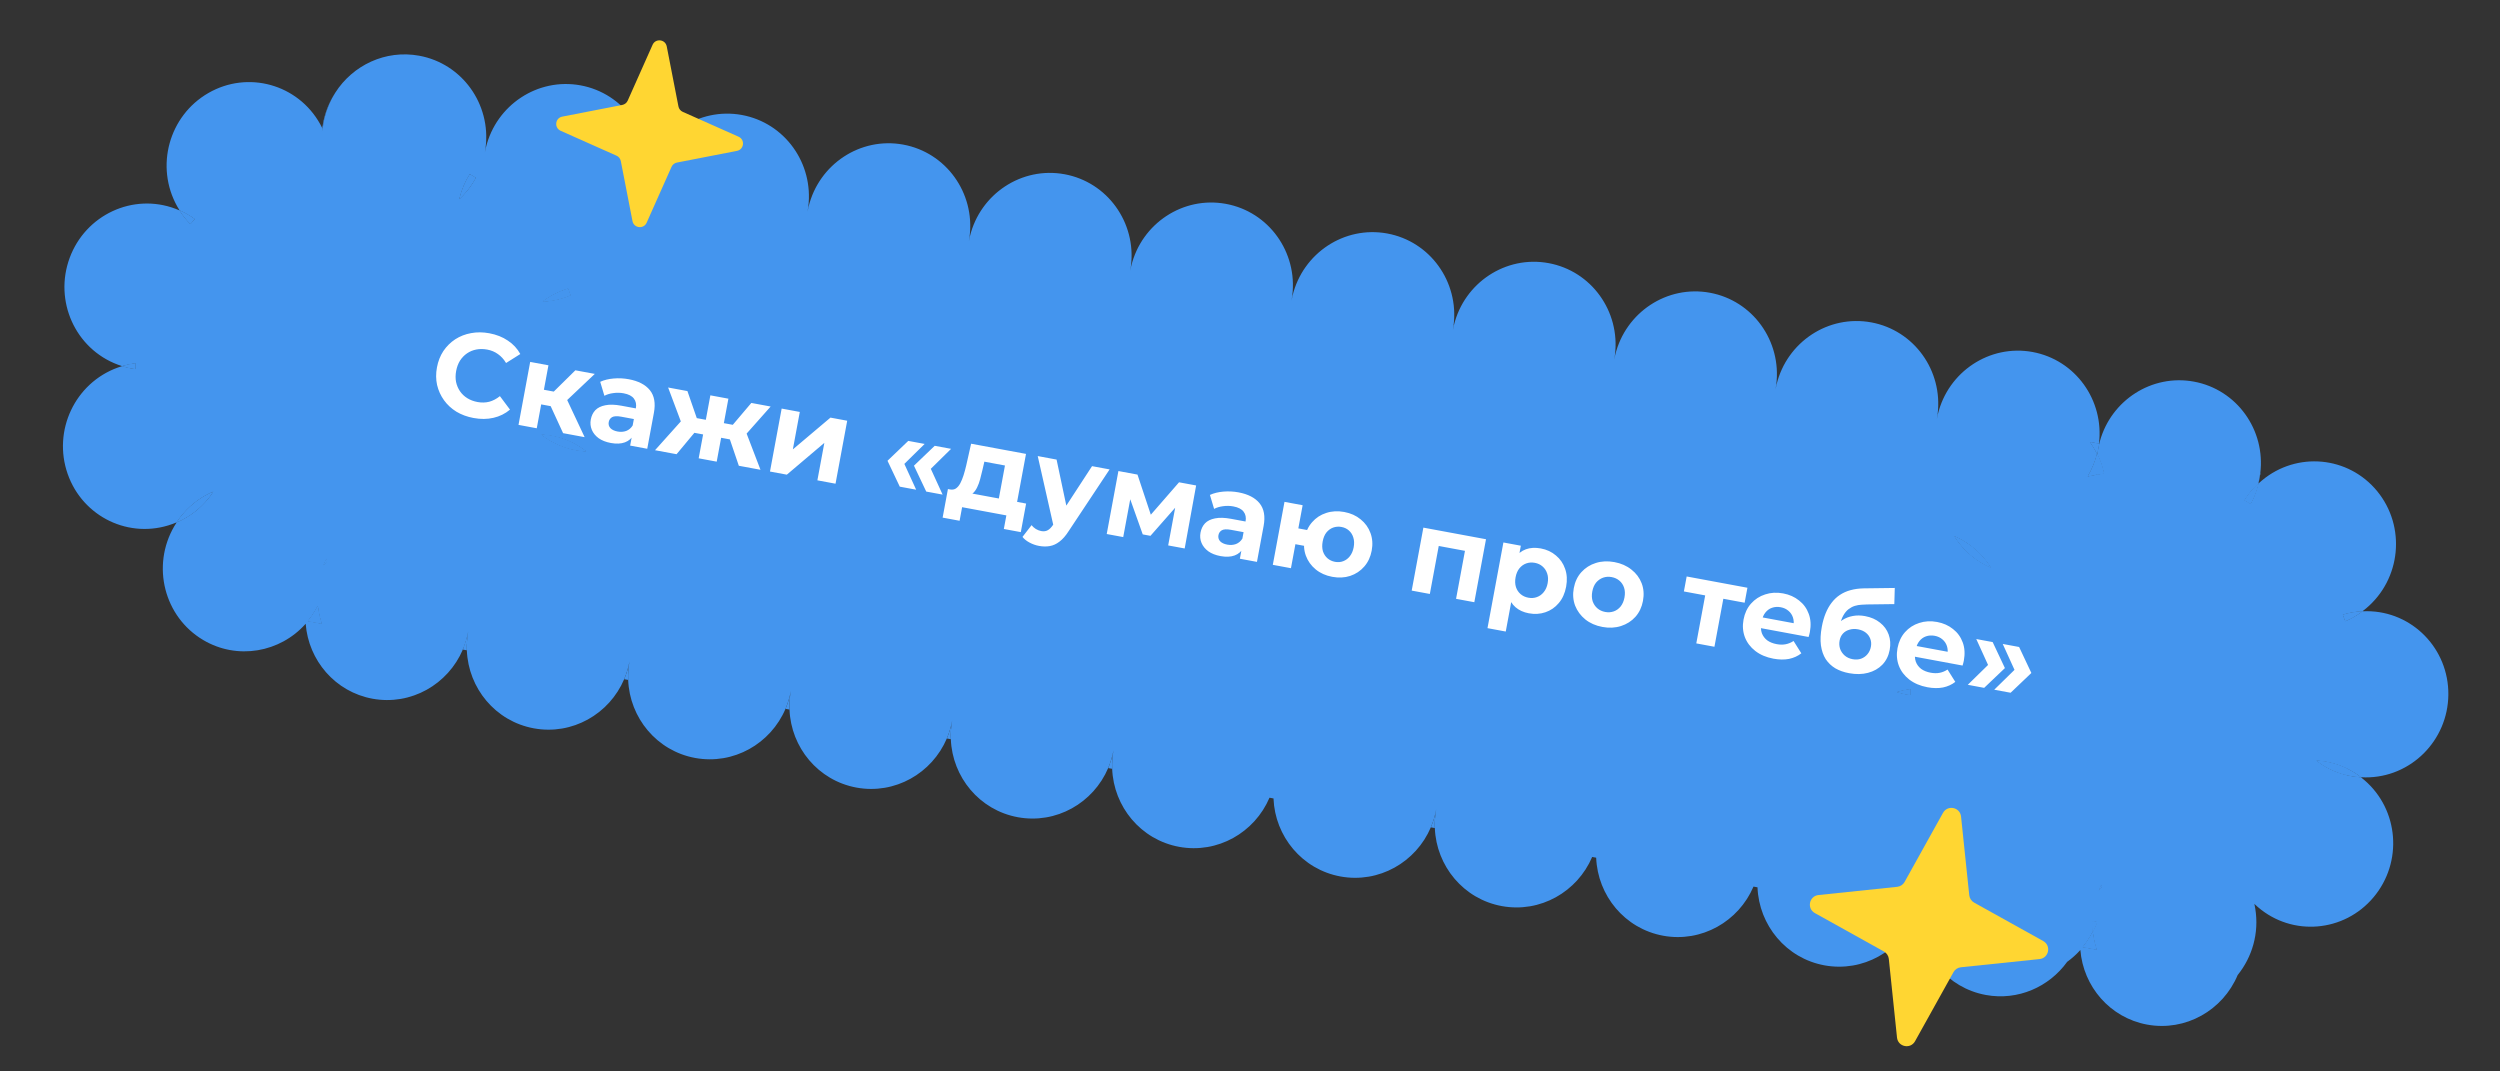 <svg width="252" height="108" viewBox="0 0 252 108" fill="none" xmlns="http://www.w3.org/2000/svg">
<rect x="0" y="0" width="252" height="108" fill="#333333" stroke="none"/>
<path fill-rule="evenodd" clip-rule="evenodd" d="M48.95 14.861C48.93 15.025 48.905 15.189 48.875 15.353C48.905 15.189 48.94 15.027 48.979 14.866L48.95 14.861ZM32.716 11.88C32.677 12.04 32.643 12.203 32.612 12.367L32.702 11.877L32.716 11.88ZM32.505 12.954L32.521 12.989C32.544 12.782 32.574 12.575 32.612 12.367L32.505 12.954ZM46.706 65.353C46.675 65.392 46.644 65.43 46.612 65.469L46.654 65.477L47.058 65.551C47.049 65.326 47.049 65.099 47.059 64.871C47.075 64.478 47.119 64.08 47.192 63.68C47.085 64.265 46.92 64.824 46.706 65.353ZM62.916 68.463L63.32 68.537C63.296 67.923 63.339 67.297 63.455 66.667C63.339 67.297 63.157 67.898 62.916 68.463ZM79.179 71.449L79.582 71.523C79.558 70.91 79.601 70.283 79.717 69.653C79.601 70.283 79.419 70.884 79.179 71.449ZM95.441 74.436L95.844 74.51C95.821 73.896 95.864 73.269 95.979 72.639C95.864 73.269 95.681 73.87 95.441 74.436ZM111.703 77.422L112.107 77.496C112.083 76.882 112.126 76.256 112.242 75.626C112.126 76.256 111.943 76.857 111.703 77.422ZM144.228 83.395L144.631 83.469C144.608 82.855 144.651 82.229 144.766 81.599C144.651 82.229 144.468 82.829 144.228 83.395ZM227.663 48.73L227.85 47.714L227.836 47.711L227.822 47.708C227.8 47.901 227.771 48.095 227.736 48.288C227.707 48.446 227.674 48.602 227.637 48.755C227.1 49.259 226.642 49.82 226.266 50.421C226.462 50.532 226.656 50.647 226.848 50.764L226.866 50.775C227.202 50.15 227.463 49.474 227.637 48.755L227.663 48.73ZM211.602 44.73L211.574 44.724L210.677 44.56C210.857 44.812 211.026 45.076 211.18 45.353C211.252 45.481 211.32 45.611 211.385 45.741C211.181 46.561 210.862 47.325 210.45 48.018C210.761 47.95 211.075 47.888 211.39 47.833L211.424 47.827C211.639 47.79 211.854 47.756 212.071 47.725C211.933 47.069 211.714 46.422 211.412 45.797C211.434 45.604 211.462 45.41 211.498 45.217C211.528 45.052 211.563 44.89 211.602 44.73ZM195.339 41.743L195.311 41.738C195.291 41.902 195.266 42.066 195.235 42.23C195.266 42.066 195.3 41.904 195.339 41.743ZM179.077 38.757L179.049 38.752C179.029 38.916 179.003 39.08 178.973 39.244C179.003 39.08 179.038 38.917 179.077 38.757ZM162.815 35.771L162.787 35.766C162.766 35.929 162.741 36.093 162.711 36.258C162.741 36.093 162.776 35.931 162.815 35.771ZM146.553 32.784L146.524 32.779C146.504 32.943 146.479 33.107 146.449 33.271C146.479 33.107 146.513 32.945 146.553 32.784ZM130.29 29.798L130.262 29.793C130.242 29.956 130.216 30.121 130.186 30.285C130.216 30.121 130.251 29.958 130.29 29.798ZM114.028 26.812L114 26.806C113.979 26.97 113.954 27.134 113.924 27.299C113.954 27.134 113.989 26.972 114.028 26.812ZM97.766 23.825L97.737 23.82C97.717 23.984 97.692 24.148 97.662 24.312C97.692 24.148 97.727 23.986 97.766 23.825ZM81.503 20.839L81.475 20.834C81.455 20.997 81.43 21.162 81.399 21.326C81.43 21.162 81.464 20.999 81.503 20.839ZM65.241 17.853L65.213 17.847C65.192 18.011 65.167 18.175 65.137 18.34C65.167 18.175 65.202 18.013 65.241 17.853ZM210.72 94.355C210.49 94.751 210.233 95.121 209.953 95.464L211.336 95.718C211.195 95.298 211.087 94.861 211.012 94.409C210.986 94.251 210.965 94.094 210.948 93.937C211.113 93.612 211.256 93.28 211.376 92.945C211.249 92.923 211.121 92.901 210.994 92.878C210.963 92.872 210.931 92.866 210.9 92.86C210.893 93.216 210.909 93.575 210.948 93.937C210.876 94.077 210.8 94.217 210.72 94.355ZM196.391 85.64C196.504 85.597 196.615 85.552 196.724 85.505C197.065 85.36 197.392 85.193 197.703 85.008C197.651 84.944 197.6 84.88 197.549 84.816C197.33 84.945 197.117 85.084 196.911 85.233C196.733 85.362 196.559 85.497 196.391 85.64ZM211.564 89.739C211.654 89.628 211.746 89.52 211.841 89.414C211.835 89.339 211.828 89.263 211.82 89.188C211.728 89.368 211.643 89.552 211.564 89.739ZM191.224 69.761C191.662 69.897 192.105 69.995 192.547 70.055C192.551 69.863 192.557 69.67 192.566 69.477C192.118 69.533 191.669 69.627 191.224 69.761ZM47.641 18.453C47.753 18.281 47.859 18.105 47.959 17.924L47.953 17.92C47.855 18.102 47.751 18.28 47.641 18.453ZM57.254 29.11C56.334 29.39 55.481 29.829 54.726 30.393C55.666 30.345 56.603 30.134 57.493 29.756C57.416 29.539 57.337 29.324 57.254 29.11ZM32.422 62.863C32.282 62.443 32.173 62.006 32.099 61.554C32.073 61.396 32.052 61.239 32.035 61.082C31.963 61.222 31.887 61.362 31.807 61.5C31.577 61.896 31.32 62.266 31.04 62.609L32.422 62.863ZM32.617 56.966C32.718 56.838 32.823 56.714 32.931 56.592C32.924 56.506 32.916 56.419 32.907 56.333C32.802 56.539 32.705 56.751 32.617 56.966ZM54.6 43.819C55.435 44.461 56.396 44.944 57.439 45.225C57.961 45.366 58.504 45.457 59.062 45.491C58.613 45.146 58.139 44.855 57.647 44.617C56.679 44.148 55.643 43.883 54.6 43.819ZM198.534 54.94C198.069 54.602 197.563 54.309 197.02 54.069C197.337 54.569 197.7 55.025 198.1 55.432C198.839 56.185 199.704 56.776 200.641 57.189C200.091 56.324 199.381 55.557 198.534 54.94Z" fill="#4495EE"/>
<path fill-rule="evenodd" clip-rule="evenodd" d="M47.641 18.453C47.753 18.281 47.859 18.105 47.959 17.924L47.953 17.92C47.855 18.102 47.751 18.28 47.641 18.453Z" fill="#4495EE"/>
<path fill-rule="evenodd" clip-rule="evenodd" d="M211.498 45.217C211.465 45.394 211.427 45.569 211.385 45.741C211.32 45.611 211.252 45.481 211.18 45.353C211.026 45.076 210.857 44.812 210.677 44.56L211.574 44.724C211.553 44.888 211.528 45.052 211.498 45.217Z" fill="#4495EE"/>
<path fill-rule="evenodd" clip-rule="evenodd" d="M227.736 48.288C227.707 48.446 227.674 48.602 227.637 48.755C227.1 49.259 226.642 49.82 226.266 50.421C226.462 50.532 226.656 50.647 226.848 50.764C227.189 50.143 227.456 49.47 227.637 48.755C227.683 48.574 227.726 48.39 227.76 48.203C227.79 48.039 227.815 47.875 227.836 47.711L227.822 47.708C227.8 47.901 227.771 48.095 227.736 48.288ZM212.071 47.725C211.933 47.069 211.714 46.422 211.412 45.797C211.333 46.485 211.34 47.166 211.424 47.827C211.639 47.79 211.854 47.756 212.071 47.725Z" fill="#4495EE"/>
<path fill-rule="evenodd" clip-rule="evenodd" d="M46.706 65.353C46.675 65.392 46.644 65.43 46.612 65.469L46.654 65.477C46.671 65.436 46.689 65.394 46.706 65.353ZM32.422 62.863C32.282 62.443 32.173 62.006 32.099 61.554C32.073 61.396 32.052 61.239 32.035 61.082C31.963 61.222 31.887 61.362 31.807 61.5C31.577 61.896 31.32 62.266 31.04 62.609L32.422 62.863Z" fill="#4495EE"/>
<path fill-rule="evenodd" clip-rule="evenodd" d="M196.391 85.64C196.504 85.597 196.615 85.552 196.724 85.505C197.065 85.36 197.392 85.193 197.703 85.008C197.651 84.944 197.6 84.88 197.549 84.816C197.33 84.945 197.117 85.084 196.911 85.233C196.733 85.362 196.559 85.497 196.391 85.64Z" fill="#4495EE"/>
<path fill-rule="evenodd" clip-rule="evenodd" d="M210.948 93.937C210.909 93.575 210.893 93.216 210.9 92.86C210.931 92.866 210.963 92.872 210.994 92.878C211.121 92.901 211.249 92.923 211.376 92.945C211.256 93.28 211.113 93.612 210.948 93.937ZM210.948 93.937C210.965 94.094 210.986 94.251 211.012 94.409C211.087 94.861 211.195 95.298 211.336 95.718L209.953 95.464C210.233 95.121 210.49 94.751 210.72 94.355C210.8 94.217 210.876 94.077 210.948 93.937Z" fill="#4495EE"/>
<path fill-rule="evenodd" clip-rule="evenodd" d="M32.716 11.88C32.941 10.96 33.31 10.108 33.794 9.348C33.199 10.26 32.77 11.306 32.56 12.447C32.532 12.605 32.507 12.762 32.487 12.919C32.474 13.024 32.463 13.129 32.453 13.233L32.505 12.954L32.521 12.989C32.544 12.782 32.574 12.575 32.612 12.367C32.643 12.203 32.677 12.04 32.716 11.88Z" fill="#4495EE"/>
<path fill-rule="evenodd" clip-rule="evenodd" d="M47.641 18.453C47.753 18.281 47.859 18.105 47.959 17.924L47.953 17.92C47.855 18.102 47.751 18.28 47.641 18.453ZM57.254 29.11C56.334 29.39 55.481 29.829 54.726 30.393C55.666 30.345 56.603 30.134 57.493 29.756C57.416 29.539 57.337 29.324 57.254 29.11Z" fill="#4495EE"/>
<path fill-rule="evenodd" clip-rule="evenodd" d="M57.254 29.11C56.334 29.39 55.481 29.829 54.726 30.393C55.666 30.345 56.603 30.134 57.493 29.756C57.416 29.539 57.337 29.324 57.254 29.11ZM54.6 43.819C55.435 44.461 56.396 44.944 57.439 45.225C57.961 45.366 58.504 45.457 59.062 45.491C58.613 45.146 58.139 44.855 57.647 44.617C56.679 44.148 55.643 43.883 54.6 43.819Z" fill="#4495EE"/>
<path fill-rule="evenodd" clip-rule="evenodd" d="M54.6 43.819C55.435 44.461 56.396 44.944 57.439 45.225C57.961 45.366 58.504 45.457 59.062 45.491C58.613 45.146 58.139 44.855 57.647 44.617C56.679 44.148 55.643 43.883 54.6 43.819Z" fill="#4495EE"/>
<path fill-rule="evenodd" clip-rule="evenodd" d="M47.192 63.68C47.085 64.265 46.92 64.824 46.706 65.353C46.829 65.197 46.947 65.036 47.059 64.871C47.075 64.478 47.119 64.08 47.192 63.68ZM32.617 56.966C32.718 56.838 32.823 56.714 32.931 56.592C32.924 56.506 32.916 56.419 32.907 56.333C32.802 56.539 32.705 56.751 32.617 56.966Z" fill="#4495EE"/>
<path fill-rule="evenodd" clip-rule="evenodd" d="M17.811 52.651C18.152 52.505 18.479 52.338 18.79 52.153C18.686 52.025 18.583 51.896 18.481 51.765C18.241 52.042 18.018 52.337 17.811 52.651ZM32.617 56.966C32.718 56.838 32.823 56.714 32.931 56.592C32.924 56.506 32.916 56.419 32.907 56.333C32.802 56.539 32.705 56.751 32.617 56.966Z" fill="#4495EE"/>
<path fill-rule="evenodd" clip-rule="evenodd" d="M18.79 52.153C18.479 52.338 18.152 52.505 17.811 52.651C18.018 52.337 18.241 52.042 18.481 51.765C19.323 50.792 20.358 50.05 21.491 49.566C20.808 50.604 19.893 51.496 18.79 52.153ZM12.311 36.906C12.749 37.042 13.192 37.14 13.634 37.2C13.638 37.008 13.644 36.815 13.652 36.623C13.205 36.678 12.756 36.772 12.311 36.906Z" fill="#4495EE"/>
<path fill-rule="evenodd" clip-rule="evenodd" d="M13.634 37.2C13.192 37.14 12.749 37.042 12.311 36.906C12.756 36.772 13.205 36.678 13.652 36.623C13.644 36.815 13.638 37.008 13.634 37.2ZM19.187 22.577C18.787 22.17 18.424 21.715 18.107 21.214C18.65 21.454 19.157 21.747 19.621 22.086C19.474 22.247 19.329 22.411 19.187 22.577Z" fill="#4495EE"/>
<path fill-rule="evenodd" clip-rule="evenodd" d="M32.453 13.233L32.505 12.954L32.487 12.919C32.474 13.024 32.463 13.129 32.453 13.233ZM18.107 21.214C18.424 21.715 18.787 22.17 19.187 22.577C19.329 22.411 19.474 22.247 19.621 22.086C19.157 21.747 18.65 21.454 18.107 21.214Z" fill="#4495EE"/>
<path fill-rule="evenodd" clip-rule="evenodd" d="M227.637 48.755C227.1 49.259 226.642 49.82 226.266 50.421C226.462 50.532 226.656 50.647 226.848 50.764L226.866 50.775C227.202 50.15 227.463 49.474 227.637 48.755ZM211.498 45.217C211.528 45.052 211.563 44.89 211.602 44.73C211.554 44.918 211.509 45.108 211.474 45.302C211.316 46.16 211.293 47.011 211.39 47.833L211.424 47.827C211.639 47.79 211.854 47.756 212.071 47.725C211.933 47.069 211.714 46.422 211.412 45.797C211.434 45.604 211.462 45.41 211.498 45.217Z" fill="#4495EE"/>
<path fill-rule="evenodd" clip-rule="evenodd" d="M227.637 48.755C227.1 49.259 226.642 49.82 226.266 50.421C226.462 50.532 226.656 50.647 226.848 50.764L226.866 50.775C227.202 50.15 227.463 49.474 227.637 48.755ZM236.406 62.611C237.007 62.357 237.587 62.026 238.132 61.619C237.452 61.654 236.794 61.773 236.167 61.964C236.25 62.179 236.329 62.394 236.406 62.611Z" fill="#4495EE"/>
<path fill-rule="evenodd" clip-rule="evenodd" d="M237.975 78.346C237.526 78.001 237.051 77.71 236.56 77.472C235.592 77.002 234.556 76.738 233.513 76.674C234.348 77.315 235.309 77.799 236.352 78.08C236.874 78.221 237.417 78.311 237.975 78.346ZM238.132 61.619C237.452 61.654 236.794 61.773 236.167 61.964C236.25 62.179 236.329 62.394 236.406 62.611C237.007 62.357 237.587 62.026 238.132 61.619Z" fill="#4495EE"/>
<path fill-rule="evenodd" clip-rule="evenodd" d="M237.975 78.346C237.526 78.001 237.051 77.71 236.56 77.472C235.592 77.002 234.556 76.738 233.513 76.674C234.348 77.315 235.309 77.799 236.352 78.08C236.874 78.221 237.417 78.311 237.975 78.346Z" fill="#4495EE"/>
<path fill-rule="evenodd" clip-rule="evenodd" d="M210.948 93.937C211.113 93.612 211.256 93.28 211.376 92.945C211.249 92.923 211.121 92.901 210.994 92.878C210.963 92.872 210.931 92.866 210.9 92.86C210.893 93.216 210.909 93.575 210.948 93.937ZM211.564 89.739C211.654 89.628 211.746 89.52 211.841 89.414C211.835 89.339 211.828 89.263 211.82 89.188C211.728 89.368 211.643 89.552 211.564 89.739Z" fill="#4495EE"/>
<path fill-rule="evenodd" clip-rule="evenodd" d="M210.948 93.937C211.113 93.612 211.256 93.28 211.376 92.945C211.249 92.923 211.121 92.901 210.994 92.878C210.963 92.872 210.931 92.866 210.9 92.86C210.893 93.216 210.909 93.575 210.948 93.937ZM211.841 89.414C211.835 89.339 211.828 89.263 211.82 89.188C211.728 89.368 211.643 89.552 211.564 89.739C211.654 89.628 211.746 89.52 211.841 89.414ZM197.703 85.008C197.651 84.944 197.6 84.88 197.549 84.816C197.33 84.945 197.117 85.084 196.911 85.233C196.847 85.322 196.785 85.413 196.724 85.505C197.065 85.36 197.392 85.193 197.703 85.008Z" fill="#4495EE"/>
<path fill-rule="evenodd" clip-rule="evenodd" d="M192.566 69.477C192.118 69.533 191.669 69.627 191.224 69.761C191.662 69.897 192.105 69.995 192.547 70.055C192.551 69.863 192.557 69.67 192.566 69.477ZM196.911 85.233C196.733 85.362 196.559 85.497 196.391 85.64C196.504 85.597 196.615 85.552 196.724 85.505C197.065 85.36 197.392 85.193 197.703 85.008C197.651 84.944 197.6 84.88 197.549 84.816C197.33 84.945 197.117 85.084 196.911 85.233Z" fill="#4495EE"/>
<path fill-rule="evenodd" clip-rule="evenodd" d="M191.224 69.761C191.662 69.897 192.105 69.995 192.547 70.055C192.551 69.863 192.557 69.67 192.566 69.477C192.118 69.533 191.669 69.627 191.224 69.761ZM200.641 57.189C200.091 56.324 199.381 55.557 198.534 54.94C198.069 54.602 197.563 54.309 197.02 54.069C197.337 54.569 197.7 55.025 198.1 55.432C198.839 56.185 199.704 56.776 200.641 57.189Z" fill="#4495EE"/>
<path fill-rule="evenodd" clip-rule="evenodd" d="M197.02 54.069C197.337 54.569 197.7 55.025 198.1 55.432C198.839 56.185 199.704 56.776 200.641 57.189C200.091 56.324 199.381 55.557 198.534 54.94C198.069 54.602 197.563 54.309 197.02 54.069ZM212.071 47.725C211.933 47.069 211.714 46.422 211.412 45.797L211.398 45.769L211.385 45.741C211.181 46.561 210.862 47.325 210.45 48.018C210.761 47.95 211.075 47.888 211.39 47.833L211.424 47.827C211.639 47.79 211.854 47.756 212.071 47.725Z" fill="#4495EE"/>
<path fill-rule="evenodd" clip-rule="evenodd" d="M47.641 18.453C47.753 18.281 47.859 18.105 47.959 17.924L47.953 17.92C47.755 17.799 47.555 17.681 47.353 17.566C46.873 18.333 46.525 19.165 46.312 20.027C46.309 20.041 46.305 20.055 46.302 20.069C46.81 19.592 47.261 19.05 47.641 18.453ZM57.254 29.11C56.334 29.39 55.481 29.829 54.726 30.393C55.666 30.345 56.603 30.134 57.493 29.756C57.416 29.539 57.337 29.324 57.254 29.11ZM32.617 56.966C32.718 56.838 32.823 56.714 32.931 56.592C32.924 56.506 32.916 56.419 32.907 56.333C32.802 56.539 32.705 56.751 32.617 56.966ZM54.6 43.819C55.435 44.461 56.396 44.944 57.439 45.225C57.511 45.024 57.58 44.821 57.647 44.617C56.679 44.148 55.643 43.883 54.6 43.819Z" fill="#4495EE"/>
<path fill-rule="evenodd" clip-rule="evenodd" d="M236.56 77.472C236.493 77.676 236.424 77.879 236.352 78.08C235.309 77.799 234.348 77.315 233.513 76.674C234.556 76.738 235.592 77.002 236.56 77.472ZM211.564 89.739C211.654 89.628 211.746 89.52 211.841 89.414C211.835 89.339 211.828 89.263 211.82 89.188C211.728 89.368 211.643 89.552 211.564 89.739ZM200.641 57.189C200.091 56.324 199.381 55.557 198.534 54.94C198.387 55.102 198.243 55.266 198.1 55.432C198.839 56.185 199.704 56.776 200.641 57.189Z" fill="#4495EE"/>
<path fill-rule="evenodd" clip-rule="evenodd" d="M21.491 49.566C20.808 50.604 19.893 51.496 18.79 52.153C18.686 52.025 18.583 51.896 18.481 51.765C19.323 50.792 20.358 50.05 21.491 49.566Z" fill="#4495EE"/>
<path fill-rule="evenodd" clip-rule="evenodd" d="M32.422 62.863C32.282 62.443 32.173 62.006 32.099 61.554C32.073 61.396 32.052 61.239 32.035 61.082C31.963 61.222 31.887 61.362 31.807 61.5C31.577 61.896 31.32 62.266 31.04 62.609L32.422 62.863ZM32.617 56.966C32.718 56.838 32.823 56.714 32.931 56.592C32.924 56.506 32.916 56.419 32.907 56.333C32.802 56.539 32.705 56.751 32.617 56.966ZM54.6 43.819C55.435 44.461 56.396 44.944 57.439 45.225C57.961 45.366 58.504 45.457 59.062 45.491C58.613 45.146 58.139 44.855 57.647 44.617C56.679 44.148 55.643 43.883 54.6 43.819Z" fill="#4495EE"/>
<path fill-rule="evenodd" clip-rule="evenodd" d="M47.953 17.92C47.755 17.799 47.555 17.681 47.353 17.566C46.873 18.333 46.525 19.165 46.312 20.027C46.309 20.041 46.305 20.055 46.302 20.069C46.81 19.592 47.261 19.05 47.641 18.453C47.751 18.28 47.855 18.102 47.953 17.92Z" fill="#4495EE"/>
<path fill-rule="evenodd" clip-rule="evenodd" d="M210.948 93.937C210.909 93.575 210.893 93.216 210.9 92.86C210.931 92.866 210.963 92.872 210.994 92.878C211.121 92.901 211.249 92.923 211.376 92.945C211.256 93.28 211.113 93.612 210.948 93.937ZM211.336 95.718L209.953 95.464C210.233 95.121 210.49 94.751 210.72 94.355C210.8 94.217 210.876 94.077 210.948 93.937C210.965 94.094 210.986 94.251 211.012 94.409C211.087 94.861 211.195 95.298 211.336 95.718Z" fill="#4495EE"/>
<path d="M48.95 14.861C48.93 15.025 48.905 15.189 48.875 15.353C48.905 15.189 48.94 15.027 48.979 14.866C50.023 10.588 54.191 7.809 58.52 8.604C62.848 9.399 65.757 13.477 65.213 17.847C65.192 18.011 65.167 18.175 65.137 18.34C65.167 18.175 65.202 18.013 65.241 17.853C66.285 13.574 70.453 10.795 74.782 11.59C79.11 12.385 82.019 16.463 81.475 20.834C81.455 20.997 81.43 21.162 81.399 21.326C81.43 21.162 81.464 20.999 81.503 20.839C82.547 16.56 86.716 13.781 91.044 14.576C95.373 15.371 98.282 19.45 97.737 23.82C97.717 23.984 97.692 24.148 97.662 24.312C97.692 24.148 97.727 23.986 97.766 23.825C98.81 19.547 102.978 16.768 107.306 17.563C111.635 18.358 114.544 22.436 114 26.806C113.979 26.97 113.954 27.134 113.924 27.299C113.954 27.134 113.989 26.972 114.028 26.812C115.072 22.533 119.24 19.754 123.569 20.549C127.897 21.344 130.806 25.422 130.262 29.793C130.242 29.956 130.216 30.121 130.186 30.285C130.216 30.121 130.251 29.958 130.29 29.798C131.334 25.52 135.502 22.741 139.831 23.535C144.16 24.33 147.069 28.409 146.524 32.779C146.504 32.943 146.479 33.107 146.449 33.271C146.479 33.107 146.513 32.945 146.553 32.784C147.597 28.506 151.765 25.727 156.093 26.522C160.422 27.317 163.331 31.395 162.787 35.766C162.766 35.929 162.741 36.093 162.711 36.258C162.741 36.093 162.776 35.931 162.815 35.771C163.859 31.492 168.027 28.713 172.356 29.508C176.684 30.303 179.593 34.382 179.049 38.752C179.029 38.916 179.003 39.08 178.973 39.244C179.003 39.08 179.038 38.917 179.077 38.757C180.121 34.478 184.289 31.7 188.618 32.495C192.947 33.289 195.855 37.368 195.311 41.738C195.291 41.902 195.266 42.066 195.235 42.23C195.266 42.066 195.3 41.904 195.339 41.743C196.383 37.465 200.552 34.686 204.88 35.481C209.209 36.276 212.118 40.354 211.574 44.724L210.677 44.56C210.857 44.812 211.026 45.076 211.18 45.353C211.252 45.481 211.32 45.611 211.385 45.741C211.181 46.561 210.862 47.325 210.45 48.018C210.761 47.95 211.075 47.888 211.39 47.833L211.424 47.827C211.639 47.79 211.854 47.756 212.071 47.725C211.933 47.069 211.714 46.422 211.412 45.797C211.434 45.604 211.462 45.41 211.498 45.217C211.528 45.052 211.563 44.89 211.602 44.73C211.613 44.685 211.624 44.64 211.636 44.596C211.647 44.552 211.658 44.508 211.671 44.464C212.819 40.337 216.904 37.689 221.143 38.467C225.471 39.262 228.38 43.341 227.836 47.711L227.822 47.708C227.8 47.901 227.771 48.095 227.736 48.288C227.707 48.446 227.674 48.602 227.637 48.755C227.1 49.259 226.642 49.82 226.266 50.421C226.462 50.532 226.656 50.647 226.848 50.764L226.866 50.775C227.202 50.15 227.463 49.474 227.637 48.755L227.663 48.73C227.77 48.631 227.879 48.535 227.992 48.44C231.519 45.483 236.731 45.97 239.634 49.528C242.536 53.086 242.03 58.367 238.503 61.325C238.382 61.427 238.258 61.525 238.132 61.619C237.452 61.654 236.794 61.773 236.167 61.964C236.25 62.179 236.329 62.394 236.406 62.611C237.007 62.357 237.587 62.026 238.132 61.619C238.288 61.611 238.445 61.607 238.602 61.608C243.17 61.63 246.838 65.397 246.794 70.024C246.751 74.65 243.013 78.383 238.445 78.361C238.287 78.361 238.13 78.355 237.975 78.346C237.526 78.001 237.051 77.71 236.56 77.472C235.592 77.002 234.556 76.738 233.513 76.674C234.348 77.315 235.309 77.799 236.352 78.08C236.874 78.221 237.417 78.311 237.975 78.346C238.099 78.441 238.221 78.54 238.341 78.644C241.812 81.634 242.219 86.92 239.249 90.45C236.28 93.98 231.059 94.418 227.588 91.427C227.468 91.324 227.351 91.218 227.239 91.109C227.273 91.263 227.303 91.419 227.329 91.577C227.738 94.059 227.021 96.473 225.557 98.284C224.073 101.828 220.318 103.993 216.433 103.28C212.68 102.591 209.995 99.433 209.701 95.758C209.296 96.209 208.849 96.608 208.37 96.953C206.551 99.485 203.406 100.887 200.171 100.293C196.302 99.583 193.567 96.249 193.418 92.428L193.015 92.354C191.519 95.873 187.778 98.017 183.908 97.307C180.039 96.597 177.304 93.262 177.156 89.442L176.752 89.367C175.256 92.886 171.515 95.031 167.646 94.321C163.777 93.61 161.042 90.276 160.894 86.455L160.49 86.381C158.994 89.9 155.253 92.045 151.384 91.334C147.515 90.624 144.78 87.29 144.631 83.469C144.608 82.855 144.651 82.229 144.766 81.599C144.651 82.229 144.468 82.829 144.228 83.395C142.732 86.914 138.991 89.058 135.121 88.348C131.252 87.638 128.517 84.303 128.369 80.483L127.965 80.408C126.469 83.927 122.728 86.072 118.859 85.362C114.99 84.651 112.255 81.317 112.107 77.496C112.083 76.882 112.126 76.256 112.242 75.626C112.126 76.256 111.943 76.857 111.703 77.422C110.207 80.941 106.466 83.086 102.597 82.375C98.728 81.665 95.993 78.331 95.844 74.51C95.821 73.896 95.864 73.269 95.979 72.639C95.864 73.269 95.681 73.87 95.441 74.436C93.945 77.955 90.204 80.1 86.335 79.389C82.465 78.678 79.731 75.344 79.582 71.523C79.558 70.91 79.601 70.283 79.717 69.653C79.601 70.283 79.419 70.884 79.179 71.449C77.682 74.968 73.941 77.113 70.072 76.403C66.203 75.692 63.468 72.358 63.32 68.537C63.296 67.923 63.339 67.297 63.455 66.667C63.339 67.297 63.157 67.898 62.916 68.463C61.42 71.982 57.679 74.127 53.81 73.416C49.941 72.706 47.206 69.372 47.058 65.551C47.049 65.326 47.049 65.099 47.059 64.871C47.075 64.478 47.119 64.08 47.192 63.68C47.085 64.265 46.92 64.824 46.706 65.353C46.675 65.392 46.644 65.43 46.612 65.469L46.654 65.477C45.158 68.996 41.417 71.14 37.548 70.43C33.784 69.739 31.093 66.565 30.813 62.875C28.233 65.776 23.922 66.553 20.481 64.513C16.547 62.181 15.239 57.051 17.561 53.056C17.641 52.917 17.725 52.782 17.811 52.651C18.152 52.505 18.479 52.338 18.79 52.153C19.893 51.496 20.808 50.604 21.491 49.566C20.358 50.05 19.323 50.792 18.481 51.765C18.241 52.042 18.018 52.337 17.811 52.651C17.667 52.712 17.521 52.77 17.372 52.824C13.065 54.386 8.34 52.122 6.819 47.767C5.297 43.413 7.556 38.616 11.863 37.054C12.011 37 12.161 36.951 12.311 36.906C12.749 37.042 13.192 37.14 13.634 37.2C13.638 37.008 13.644 36.815 13.652 36.623C13.205 36.678 12.756 36.772 12.311 36.906C12.162 36.859 12.013 36.809 11.866 36.753C7.588 35.151 5.42 30.333 7.023 25.993C8.626 21.653 13.393 19.434 17.671 21.037C17.819 21.092 17.964 21.151 18.107 21.214C18.424 21.715 18.787 22.17 19.187 22.577C19.329 22.411 19.474 22.247 19.621 22.086C19.157 21.747 18.65 21.454 18.107 21.214C18.023 21.082 17.942 20.946 17.864 20.807C15.618 16.79 17.021 11.673 20.999 9.379C24.976 7.084 30.021 8.481 32.267 12.498C32.345 12.637 32.418 12.777 32.487 12.919C32.474 13.024 32.463 13.129 32.453 13.233L32.505 12.954L32.521 12.989C32.544 12.782 32.574 12.575 32.612 12.367C32.643 12.203 32.677 12.04 32.716 11.88C32.941 10.96 33.31 10.108 33.794 9.348C35.561 6.571 38.86 4.993 42.257 5.617C46.586 6.412 49.495 10.491 48.95 14.861ZM210.72 94.355C210.49 94.751 210.233 95.121 209.953 95.464L211.336 95.718C211.195 95.298 211.087 94.861 211.012 94.409C210.986 94.251 210.965 94.094 210.948 93.937C211.113 93.612 211.256 93.28 211.376 92.945C211.249 92.923 211.121 92.901 210.994 92.878C210.963 92.872 210.931 92.866 210.9 92.86C210.893 93.216 210.909 93.575 210.948 93.937C210.876 94.077 210.8 94.217 210.72 94.355ZM196.391 85.64C196.504 85.597 196.615 85.552 196.724 85.505C197.065 85.36 197.392 85.193 197.703 85.008C197.651 84.944 197.6 84.88 197.549 84.816C197.33 84.945 197.117 85.084 196.911 85.233C196.733 85.362 196.559 85.497 196.391 85.64ZM211.564 89.739C211.654 89.628 211.746 89.52 211.841 89.414C211.835 89.339 211.828 89.263 211.82 89.188C211.728 89.368 211.643 89.552 211.564 89.739ZM191.224 69.761C191.662 69.897 192.105 69.995 192.547 70.055C192.551 69.863 192.557 69.67 192.566 69.477C192.118 69.533 191.669 69.627 191.224 69.761ZM47.641 18.453C47.753 18.281 47.859 18.105 47.959 17.924L47.953 17.92C47.755 17.799 47.555 17.681 47.353 17.566C46.873 18.333 46.525 19.165 46.312 20.027C46.309 20.041 46.305 20.055 46.302 20.069C46.81 19.592 47.261 19.05 47.641 18.453ZM57.254 29.11C56.334 29.39 55.481 29.829 54.726 30.393C55.666 30.345 56.603 30.134 57.493 29.756C57.416 29.539 57.337 29.324 57.254 29.11ZM32.422 62.863C32.282 62.443 32.173 62.006 32.099 61.554C32.073 61.396 32.052 61.239 32.035 61.082C31.963 61.222 31.887 61.362 31.807 61.5C31.577 61.896 31.32 62.266 31.04 62.609L32.422 62.863ZM32.617 56.966C32.718 56.838 32.823 56.714 32.931 56.592C32.924 56.506 32.916 56.419 32.907 56.333C32.802 56.539 32.705 56.751 32.617 56.966ZM54.6 43.819C55.435 44.461 56.396 44.944 57.439 45.225C57.961 45.366 58.504 45.457 59.062 45.491C58.613 45.146 58.139 44.855 57.647 44.617C56.679 44.148 55.643 43.883 54.6 43.819ZM198.534 54.94C198.069 54.602 197.563 54.309 197.02 54.069C197.337 54.569 197.7 55.025 198.1 55.432C198.839 56.185 199.704 56.776 200.641 57.189C200.091 56.324 199.381 55.557 198.534 54.94Z" fill="#4495EE"/>
<path d="M47.725 42.132C47.087 42.014 46.513 41.802 46 41.495C45.497 41.182 45.08 40.796 44.751 40.336C44.421 39.876 44.19 39.365 44.058 38.804C43.934 38.244 43.93 37.653 44.045 37.032C44.161 36.41 44.377 35.861 44.693 35.382C45.017 34.905 45.416 34.511 45.889 34.2C46.369 33.891 46.9 33.684 47.48 33.58C48.063 33.469 48.676 33.473 49.321 33.592C50.037 33.725 50.659 33.971 51.186 34.329C51.723 34.681 52.144 35.133 52.448 35.686L51.011 36.591C50.787 36.216 50.517 35.918 50.2 35.696C49.885 35.467 49.523 35.314 49.114 35.238C48.728 35.167 48.362 35.164 48.017 35.23C47.671 35.296 47.358 35.425 47.078 35.617C46.798 35.809 46.562 36.054 46.368 36.352C46.183 36.651 46.053 36.997 45.98 37.391C45.907 37.784 45.904 38.154 45.97 38.499C46.044 38.847 46.177 39.16 46.369 39.44C46.561 39.72 46.807 39.953 47.106 40.138C47.405 40.324 47.748 40.452 48.133 40.524C48.542 40.6 48.934 40.591 49.309 40.498C49.686 40.397 50.047 40.208 50.391 39.93L51.408 41.29C50.926 41.697 50.37 41.972 49.741 42.116C49.12 42.261 48.448 42.267 47.725 42.132ZM56.76 43.662L55.195 40.26L56.857 39.653L58.931 44.065L56.76 43.662ZM52.265 42.828L53.443 36.481L55.283 36.822L54.105 43.17L52.265 42.828ZM54.009 40.662L54.283 39.187L56.501 39.599L56.227 41.074L54.009 40.662ZM56.861 40.618L55.174 40.109L57.997 37.326L59.955 37.689L56.861 40.618ZM63.519 44.916L63.749 43.677L63.681 43.384L64.093 41.166C64.166 40.773 64.101 40.443 63.898 40.178C63.703 39.914 63.357 39.736 62.862 39.644C62.523 39.581 62.179 39.574 61.828 39.623C61.487 39.665 61.185 39.756 60.923 39.895L60.501 38.486C60.893 38.306 61.344 38.195 61.857 38.152C62.369 38.108 62.877 38.133 63.381 38.227C64.348 38.406 65.057 38.774 65.507 39.329C65.958 39.885 66.093 40.646 65.913 41.614L65.242 45.236L63.519 44.916ZM61.566 44.652C61.071 44.56 60.661 44.398 60.338 44.167C60.016 43.929 59.788 43.646 59.653 43.32C59.518 42.994 59.484 42.65 59.552 42.288C59.622 41.911 59.773 41.597 60.007 41.348C60.248 41.1 60.584 40.934 61.014 40.851C61.446 40.76 61.985 40.775 62.63 40.895L64.317 41.208L64.118 42.281L62.631 42.005C62.198 41.925 61.886 41.941 61.695 42.051C61.511 42.164 61.4 42.326 61.36 42.539C61.317 42.775 61.372 42.98 61.527 43.155C61.691 43.324 61.934 43.438 62.256 43.498C62.563 43.555 62.852 43.535 63.122 43.439C63.393 43.335 63.61 43.151 63.773 42.889L63.899 43.791C63.689 44.175 63.388 44.44 62.994 44.587C62.601 44.734 62.125 44.755 61.566 44.652ZM74.474 46.949L73.345 43.627L74.996 43.018L76.657 47.354L74.474 46.949ZM72.148 44.027L72.422 42.553L74.628 42.962L74.354 44.437L72.148 44.027ZM75.012 43.985L73.312 43.474L75.734 40.616L77.681 40.977L75.012 43.985ZM68.197 45.784L66.026 45.381L69.12 41.928L70.443 43.089L68.197 45.784ZM72.244 46.535L70.427 46.198L71.605 39.85L73.422 40.187L72.244 46.535ZM71.416 43.892L69.222 43.484L69.496 42.01L71.69 42.417L71.416 43.892ZM68.758 42.825L67.346 39.06L69.292 39.421L70.516 42.956L68.758 42.825ZM77.614 47.531L78.791 41.184L80.62 41.523L79.92 45.298L83.711 42.096L85.398 42.409L84.221 48.757L82.392 48.418L83.093 44.642L79.313 47.846L77.614 47.531ZM90.697 49.055L89.46 46.446L91.553 44.442L93.205 44.748L91.159 46.761L92.349 49.362L90.697 49.055ZM93.364 49.55L92.127 46.941L94.219 44.937L95.871 45.243L93.826 47.256L95.015 49.856L93.364 49.55ZM100.556 50.933L101.3 46.922L99.224 46.536L99.037 47.344C98.959 47.679 98.879 47.998 98.799 48.301C98.719 48.603 98.62 48.873 98.502 49.112C98.394 49.344 98.261 49.535 98.103 49.685C97.946 49.827 97.756 49.909 97.532 49.933L95.763 49.336C95.991 49.379 96.189 49.346 96.355 49.239C96.523 49.123 96.669 48.951 96.793 48.722C96.918 48.484 97.029 48.212 97.127 47.905C97.226 47.59 97.317 47.257 97.398 46.906L97.888 44.726L103.421 45.753L102.397 51.275L100.556 50.933ZM95.017 52.176L95.551 49.297L103.432 50.759L102.898 53.638L101.187 53.321L101.441 51.952L96.981 51.124L96.727 52.493L95.017 52.176ZM104.729 55.027C104.399 54.966 104.082 54.854 103.779 54.692C103.475 54.53 103.238 54.34 103.067 54.121L103.982 52.936C104.101 53.088 104.244 53.216 104.411 53.321C104.587 53.426 104.765 53.496 104.946 53.53C105.206 53.578 105.422 53.553 105.595 53.455C105.774 53.366 105.953 53.192 106.131 52.932L106.606 52.214L106.785 52.04L110.078 46.988L111.848 47.316L107.731 53.521C107.431 53.995 107.121 54.352 106.799 54.593C106.486 54.836 106.157 54.987 105.812 55.045C105.476 55.105 105.115 55.099 104.729 55.027ZM106.211 53.093L104.603 45.972L106.503 46.325L107.712 52.041L106.211 53.093ZM111.558 53.829L112.735 47.481L114.659 47.838L116.248 52.624L115.481 52.482L118.847 48.615L120.57 48.934L119.416 55.286L117.752 54.978L118.58 50.518L118.828 50.759L115.966 54.012L115.188 53.867L113.696 49.673L114.053 49.654L113.221 54.137L111.558 53.829ZM124.978 56.319L125.208 55.08L125.14 54.786L125.552 52.568C125.625 52.175 125.56 51.846 125.357 51.58C125.162 51.316 124.816 51.138 124.321 51.046C123.982 50.983 123.638 50.976 123.287 51.025C122.946 51.068 122.644 51.158 122.382 51.297L121.96 49.888C122.352 49.709 122.804 49.597 123.316 49.554C123.829 49.511 124.336 49.536 124.84 49.629C125.807 49.809 126.516 50.176 126.966 50.731C127.417 51.287 127.552 52.048 127.373 53.016L126.701 56.638L124.978 56.319ZM123.025 56.054C122.53 55.962 122.12 55.8 121.797 55.57C121.475 55.331 121.247 55.049 121.112 54.722C120.977 54.397 120.944 54.053 121.011 53.691C121.081 53.313 121.233 53 121.466 52.75C121.707 52.502 122.043 52.336 122.473 52.253C122.905 52.163 123.444 52.177 124.089 52.297L125.776 52.61L125.577 53.684L124.09 53.408C123.657 53.327 123.345 53.343 123.154 53.454C122.97 53.566 122.859 53.728 122.819 53.941C122.776 54.177 122.831 54.382 122.986 54.557C123.15 54.726 123.393 54.841 123.715 54.9C124.022 54.957 124.311 54.938 124.581 54.841C124.852 54.737 125.069 54.553 125.232 54.291L125.358 55.193C125.148 55.577 124.847 55.843 124.453 55.989C124.06 56.136 123.584 56.157 123.025 56.054ZM128.299 56.935L129.477 50.587L131.306 50.926L130.872 53.262L132.737 53.608L132.441 55.201L130.577 54.855L130.128 57.274L128.299 56.935ZM134.287 58.143C133.635 58.022 133.079 57.773 132.62 57.395C132.161 57.017 131.832 56.557 131.631 56.015C131.432 55.465 131.391 54.876 131.508 54.247C131.626 53.61 131.876 53.074 132.257 52.641C132.64 52.199 133.113 51.888 133.675 51.708C134.239 51.519 134.847 51.486 135.5 51.607C136.153 51.728 136.705 51.977 137.156 52.353C137.616 52.724 137.946 53.183 138.145 53.733C138.345 54.275 138.386 54.864 138.268 55.501C138.151 56.13 137.902 56.666 137.519 57.107C137.136 57.549 136.662 57.864 136.098 58.052C135.544 58.234 134.94 58.264 134.287 58.143ZM134.568 56.633C134.867 56.688 135.143 56.667 135.398 56.567C135.66 56.469 135.882 56.303 136.064 56.069C136.255 55.827 136.384 55.526 136.451 55.164C136.52 54.794 136.507 54.467 136.414 54.181C136.328 53.896 136.181 53.661 135.971 53.476C135.769 53.292 135.519 53.172 135.22 53.117C134.929 53.063 134.648 53.084 134.378 53.181C134.116 53.278 133.89 53.444 133.7 53.677C133.518 53.912 133.393 54.214 133.325 54.584C133.257 54.946 133.266 55.273 133.35 55.565C133.443 55.851 133.595 56.086 133.805 56.272C134.022 56.459 134.277 56.579 134.568 56.633ZM142.299 59.532L143.476 53.184L149.789 54.355L148.611 60.703L146.771 60.362L147.745 55.111L148.081 55.601L144.612 54.957L145.102 54.621L144.128 59.871L142.299 59.532ZM154.099 61.819C153.564 61.719 153.118 61.515 152.76 61.204C152.403 60.894 152.155 60.478 152.015 59.956C151.886 59.427 151.889 58.793 152.027 58.054C152.165 57.306 152.385 56.712 152.687 56.272C152.988 55.832 153.361 55.531 153.806 55.369C154.251 55.208 154.753 55.179 155.311 55.282C155.909 55.393 156.418 55.63 156.839 55.993C157.269 56.349 157.577 56.797 157.762 57.336C157.954 57.876 157.989 58.476 157.867 59.137C157.743 59.806 157.494 60.358 157.12 60.793C156.755 61.229 156.307 61.537 155.778 61.715C155.256 61.895 154.696 61.93 154.099 61.819ZM149.939 63.317L151.542 54.681L153.3 55.007L153.059 56.305L152.673 58.186L152.443 60.084L151.78 63.659L149.939 63.317ZM154.06 60.249C154.367 60.306 154.651 60.286 154.914 60.188C155.184 60.092 155.414 59.927 155.603 59.694C155.802 59.454 155.936 59.153 156.003 58.791C156.071 58.422 156.055 58.093 155.954 57.806C155.86 57.52 155.705 57.284 155.487 57.097C155.277 56.911 155.019 56.79 154.712 56.733C154.406 56.676 154.117 56.696 153.847 56.792C153.577 56.889 153.347 57.054 153.157 57.287C152.968 57.52 152.838 57.822 152.77 58.191C152.703 58.553 152.715 58.881 152.807 59.175C152.901 59.461 153.056 59.697 153.274 59.884C153.491 60.071 153.753 60.193 154.06 60.249ZM161.524 63.196C160.847 63.071 160.272 62.818 159.797 62.437C159.331 62.057 158.989 61.595 158.773 61.05C158.566 60.5 158.521 59.909 158.638 59.28C158.756 58.643 159.01 58.108 159.399 57.676C159.798 57.237 160.282 56.929 160.853 56.75C161.432 56.564 162.06 56.534 162.737 56.66C163.405 56.784 163.977 57.036 164.451 57.417C164.927 57.79 165.269 58.248 165.478 58.792C165.686 59.335 165.73 59.929 165.611 60.574C165.494 61.203 165.24 61.738 164.849 62.178C164.46 62.61 163.976 62.919 163.396 63.104C162.816 63.29 162.192 63.32 161.524 63.196ZM161.804 61.686C162.111 61.743 162.399 61.723 162.669 61.627C162.939 61.531 163.169 61.366 163.359 61.133C163.55 60.891 163.679 60.59 163.747 60.228C163.815 59.858 163.803 59.531 163.709 59.245C163.616 58.959 163.46 58.722 163.243 58.536C163.025 58.349 162.763 58.227 162.456 58.17C162.15 58.113 161.861 58.133 161.591 58.229C161.321 58.326 161.087 58.49 160.889 58.721C160.7 58.955 160.571 59.256 160.502 59.626C160.435 59.988 160.447 60.316 160.539 60.609C160.641 60.897 160.8 61.134 161.018 61.321C161.235 61.507 161.497 61.629 161.804 61.686ZM170.986 64.854L171.962 59.592L172.297 60.093L169.736 59.618L170.016 58.108L176.14 59.244L175.86 60.754L173.299 60.279L173.791 59.931L172.815 65.194L170.986 64.854ZM178.764 66.395C178.04 66.261 177.429 66.001 176.931 65.615C176.441 65.232 176.092 64.768 175.883 64.225C175.677 63.674 175.631 63.084 175.748 62.455C175.866 61.817 176.116 61.282 176.498 60.848C176.889 60.408 177.365 60.098 177.927 59.918C178.491 59.729 179.096 59.695 179.741 59.815C180.362 59.93 180.896 60.167 181.342 60.527C181.797 60.88 182.124 61.331 182.323 61.88C182.524 62.422 182.561 63.035 182.434 63.719C182.42 63.79 182.401 63.872 182.376 63.965C182.352 64.05 182.329 64.131 182.306 64.208L177.15 63.252L177.349 62.178L181.538 62.955L180.771 63.142C180.832 62.812 180.819 62.513 180.73 62.244C180.642 61.975 180.492 61.752 180.281 61.575C180.071 61.389 179.809 61.267 179.494 61.209C179.18 61.151 178.887 61.17 178.617 61.266C178.356 61.356 178.136 61.514 177.955 61.741C177.776 61.96 177.655 62.239 177.593 62.577L177.54 62.86C177.476 63.206 177.494 63.527 177.594 63.822C177.703 64.111 177.882 64.352 178.131 64.544C178.389 64.731 178.707 64.859 179.085 64.929C179.423 64.992 179.727 64.995 179.998 64.939C180.277 64.885 180.541 64.776 180.791 64.611L181.574 65.854C181.221 66.131 180.808 66.318 180.334 66.418C179.862 66.509 179.338 66.501 178.764 66.395ZM186.384 67.857C185.865 67.761 185.407 67.599 185.01 67.371C184.614 67.134 184.289 66.826 184.034 66.445C183.789 66.058 183.627 65.592 183.549 65.049C183.478 64.507 183.509 63.882 183.64 63.174C183.734 62.671 183.862 62.219 184.026 61.818C184.19 61.417 184.39 61.064 184.626 60.758C184.863 60.444 185.139 60.181 185.455 59.972C185.78 59.755 186.139 59.594 186.533 59.488C186.936 59.376 187.379 59.316 187.86 59.307L190.993 59.266L190.947 60.893L188.182 60.929C188.019 60.931 187.83 60.941 187.615 60.958C187.41 60.969 187.195 61.006 186.972 61.071C186.756 61.136 186.544 61.248 186.336 61.404C186.138 61.555 185.959 61.77 185.802 62.05C185.645 62.322 185.527 62.674 185.447 63.107C185.422 63.24 185.407 63.343 185.402 63.416C185.404 63.489 185.402 63.566 185.396 63.646C185.397 63.728 185.382 63.851 185.351 64.016L184.869 63.329C185.11 62.991 185.389 62.718 185.704 62.508C186.028 62.299 186.379 62.161 186.758 62.093C187.146 62.018 187.56 62.022 188.001 62.104C188.598 62.215 189.099 62.434 189.502 62.761C189.914 63.081 190.206 63.481 190.378 63.961C190.549 64.44 190.584 64.955 190.482 65.505C190.371 66.103 190.124 66.603 189.74 67.003C189.358 67.396 188.876 67.669 188.295 67.821C187.721 67.975 187.084 67.987 186.384 67.857ZM186.743 66.447C187.05 66.504 187.334 66.488 187.595 66.398C187.857 66.3 188.072 66.149 188.24 65.944C188.418 65.733 188.533 65.482 188.587 65.191C188.64 64.907 188.62 64.643 188.527 64.398C188.442 64.155 188.293 63.948 188.081 63.778C187.868 63.609 187.604 63.495 187.29 63.436C186.983 63.38 186.696 63.391 186.429 63.472C186.163 63.545 185.944 63.675 185.77 63.862C185.597 64.05 185.484 64.285 185.432 64.569C185.378 64.859 185.395 65.139 185.484 65.408C185.581 65.67 185.735 65.894 185.945 66.079C186.163 66.266 186.429 66.389 186.743 66.447ZM194.284 69.274C193.561 69.14 192.95 68.88 192.452 68.495C191.962 68.111 191.612 67.647 191.404 67.104C191.197 66.553 191.152 65.963 191.268 65.334C191.387 64.697 191.637 64.162 192.018 63.728C192.409 63.288 192.885 62.977 193.448 62.797C194.012 62.609 194.616 62.574 195.261 62.694C195.882 62.809 196.416 63.047 196.862 63.406C197.317 63.759 197.644 64.21 197.844 64.76C198.044 65.301 198.081 65.914 197.954 66.599C197.941 66.669 197.922 66.751 197.896 66.844C197.872 66.929 197.849 67.01 197.827 67.088L192.671 66.131L192.87 65.058L197.058 65.835L196.291 66.022C196.353 65.691 196.339 65.392 196.25 65.123C196.162 64.855 196.012 64.632 195.801 64.454C195.591 64.269 195.329 64.147 195.015 64.088C194.7 64.03 194.408 64.049 194.137 64.145C193.877 64.235 193.656 64.394 193.476 64.621C193.297 64.84 193.176 65.118 193.113 65.457L193.061 65.74C192.996 66.086 193.014 66.406 193.114 66.702C193.223 66.99 193.402 67.231 193.651 67.424C193.91 67.61 194.228 67.738 194.605 67.808C194.943 67.871 195.248 67.874 195.518 67.819C195.797 67.765 196.061 67.655 196.312 67.49L197.094 68.734C196.742 69.01 196.329 69.198 195.854 69.297C195.382 69.388 194.859 69.381 194.284 69.274ZM200.004 69.335L198.352 69.028L200.396 67.027L199.208 64.415L200.86 64.721L202.095 67.343L200.004 69.335ZM202.671 69.829L201.019 69.523L203.062 67.522L201.875 64.91L203.527 65.216L204.761 67.837L202.671 69.829Z" fill="white"/>
<path d="M74.451 13.781L68.819 11.273C68.595 11.173 68.433 10.97 68.387 10.729L67.207 4.675C67.066 3.954 66.08 3.842 65.781 4.513L63.272 10.145C63.172 10.368 62.968 10.53 62.728 10.577L56.675 11.756C55.954 11.897 55.842 12.883 56.513 13.183L62.145 15.692C62.369 15.791 62.531 15.995 62.578 16.235L63.755 22.287C63.896 23.008 64.883 23.121 65.182 22.45L67.691 16.818C67.79 16.594 67.994 16.432 68.235 16.386L74.287 15.208C75.008 15.067 75.121 14.081 74.449 13.781L74.451 13.781Z" fill="#FFD632"/>
<path d="M205.959 94.858L198.995 90.984C198.718 90.831 198.533 90.55 198.501 90.235L197.674 82.307C197.575 81.362 196.319 81.105 195.856 81.935L191.983 88.898C191.829 89.175 191.548 89.36 191.233 89.392L183.307 90.219C182.362 90.318 182.105 91.574 182.935 92.037L189.899 95.91C190.175 96.064 190.361 96.345 190.393 96.66L191.218 104.585C191.317 105.53 192.573 105.787 193.036 104.957L196.91 97.994C197.063 97.717 197.344 97.532 197.659 97.5L205.585 96.675C206.53 96.576 206.787 95.32 205.957 94.858L205.959 94.858Z" fill="#FFD632"/>
</svg>
